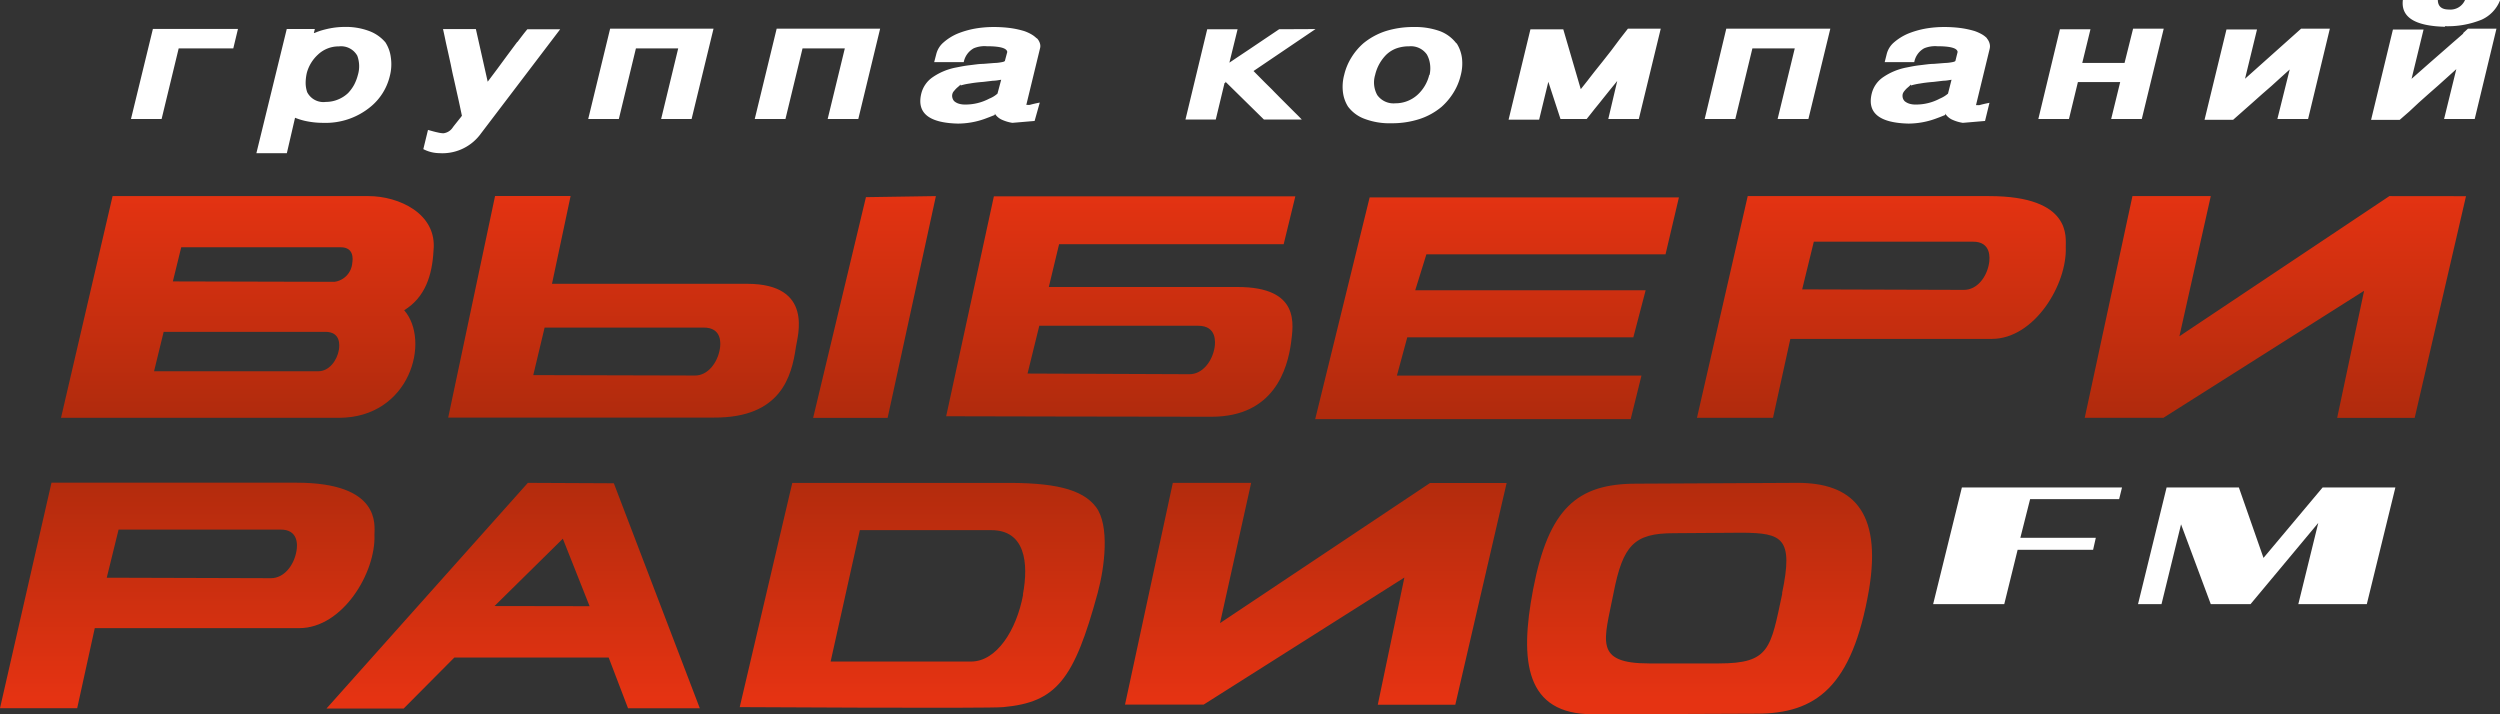 <svg xmlns="http://www.w3.org/2000/svg" viewBox="0 0 304.44 86.97"><rect x="0" y="0" width="304.44" height="86.97" fill="#333333" stroke="none"/><defs><linearGradient id="Безымянный_градиент_2" x1="150.15" y1="22.97" x2="150.15" y2="85" gradientUnits="userSpaceOnUse"><stop offset="0" stop-color="#e53312"/><stop offset=".5" stop-color="#aa2a0c"/><stop offset="1" stop-color="#e53312"/></linearGradient><clipPath id="clip-path" transform="translate(-4.78 -9.51)"><path d="M65,83.31h0l8.32-8.2,3.26,8.22Zm4.06-15h0L44.54,95.79l9.4,0,6.17-6.21,18.79,0,2.36,6.18H90L79.53,68.36Zm60.31,13.62h0c-.81,4.34-3.23,8.14-6.34,8.14l-17.1,0,3.56-16h16C129.59,74.06,130.08,78,129.34,81.93Zm-2.45-13.61H101.26l-6.4,27.3s30.41.18,32.09,0c6.46-.59,8.62-3.3,11.5-13.9.86-3.16,1.48-8.22-.2-10.46S133,68.25,126.89,68.32Zm94.9,13.45h0c-1.43,6.73-1.52,8.53-7.74,8.53-3,0-3.46,0-8.46,0-6.81,0-5.49-2.75-4.35-8.57s2.5-7.29,7.33-7.29l8.33-.06C221.82,74.42,223.21,75,221.79,81.77Zm1.9-13.46h0l-19.69.1c-7.18,0-10.66,3-12.55,12.85-1.69,8.83-.94,15.23,7.28,15.23,8.85,0,14.6-.07,19.91-.07,7.23,0,11.66-3.21,13.71-15.1C234,71.58,230.19,68.31,223.69,68.31ZM153.35,85.39h0l3.79-17.08H147.6l-5.82,27h9.58L175.8,79.84l-3.24,15.49,9.44,0,6.25-27h-9.33ZM40.88,76.62h0c-.29,1.72-1.5,3.3-3.1,3.3l-20-.06L19.22,74H38.86C41.2,73.94,41,76,40.88,76.62Zm9.5-2h0c0-1.11.84-6.33-9.5-6.33H11.05L4.78,95.75l9.4,0L16.32,86l24.91,0C46.47,86,50.55,79.3,50.38,74.64ZM295.75,33.39h0L270.18,50.46,274,33.39h-9.54l-5.81,27h9.58l24.44-15.47L289.39,60.4l9.44,0,6.25-27ZM92.44,52h0c-.28,1.7-1.48,3.24-3,3.24l-19.72-.05L71.1,49.4l19.35,0C92.76,49.38,92.54,51.43,92.44,52Zm9.25-.17h0c.2-1.37,2.25-7.76-5.94-7.76H72l2.27-10.71H65.07l-5.71,27H91.69C99.94,60.42,101.18,55.26,101.69,51.86ZM247,41.57h0c-.28,1.7-1.47,3.24-3.05,3.24l-19.71-.06,1.42-5.81,19.36,0C247.31,38.92,247.09,41,247,41.57Zm0-8.18H217.61l-6.18,27,9.26,0,2.11-9.61,24.54,0c5.16,0,9.18-6.61,9-11.19C256.31,38.52,257.18,33.39,247,33.39ZM149.63,55.08h0L129.91,55l1.43-5.82h19.35c2.3,0,2.09,2.05,2,2.64C152.4,53.53,151.21,55.08,149.63,55.08ZM162,51.25h0c.26-2.16,1.18-6.79-6.51-6.79H132.5l1.25-5.21,27.35,0,1.42-5.83H125.81L120,60.2s24.7.06,32.31.06S161.56,54.46,162,51.25Zm42.67,4h0l-29.78,0,1.26-4.66,27.53,0,1.5-5.73-28.06,0,1.36-4.38,29.12,0,1.63-6.93H171.57l-6.63,27h38.42ZM118.75,33.39h0l-8.52.13L103.8,60.4h9.07ZM43.54,54.72h0l-20,0,1.17-4.8H44.41c1.9,0,1.72,1.69,1.64,2.18C45.82,53.45,44.84,54.72,43.54,54.72ZM26.85,39.62h0l19.42,0c1.64,0,1.48,1.47,1.41,1.89a2.51,2.51,0,0,1-2.17,2.32l-19.68-.05ZM54,47.29c2.54-1.56,3.41-4.22,3.57-7.24.49-4.53-4.24-6.66-7.91-6.66H18.49l-6.28,27H46.05C54.73,60.38,57.24,51,54,47.29Z" fill="none" clip-rule="evenodd"/></clipPath><style>.cls-2{fill:#fff}</style></defs><g id="gray"><path class="cls-2" d="M287.62,68.87h0l-7.2,8.58-3-8.58h-8.8l-3.48,14.21H268l2.38-9.72L274,83.08h4.84l8.25-9.89-2.43,9.89H293l3.48-14.21ZM240.19,83.08h8.66l1.63-6.62h9.19L260,75h-9.19L252,70.29h10.84l.35-1.42h-19.5Z" transform="translate(-4.78 -9.51)"/><path class="cls-2" d="M304.74,13.6h0l-.65.57-.65.56-.59.52h0l-2.21,1.93-2.19,1.93,1.46-6h-3.73l-2.66,11H297l1.15-1L299.34,22l1.2-1.07,1.14-1,1.11-1,1.11-1L302.41,24h3.73l2.65-11h-3.47l-.58.53m-2.22-.83h0A10.94,10.94,0,0,0,307,11.9a4.31,4.31,0,0,0,2.24-2.39h-4.28A1.93,1.93,0,0,1,303,10.67c-.89,0-1.34-.39-1.35-1.16h-4.26C297.14,11.6,298.85,12.68,302.52,12.77ZM278.17,19.1h0l1.46-6h-3.72l-2.67,11h3.48c.36-.32.75-.66,1.13-1l1.2-1.06,1.2-1.07,1.15-1,1.1-1,1.11-1L282.11,24h3.74l2.65-11H285ZM263.5,17.17h-5.15l1-4.1h-3.72L253,24h3.73l1.09-4.5h5.15l-1.1,4.5h3.73l2.67-11h-3.73ZM242,20.91h0a3.77,3.77,0,0,1-1,.61,6.13,6.13,0,0,1-3,.72,2.33,2.33,0,0,1-.73-.11,1.68,1.68,0,0,1-.55-.3v0a.93.93,0,0,1-.23-.41,1,1,0,0,1,0-.48,1.08,1.08,0,0,1,.2-.35,2.8,2.8,0,0,1,.38-.4v0a4.17,4.17,0,0,0,.42-.39l0,.12h0a7.38,7.38,0,0,1,1.11-.24c.45-.08,1-.15,1.66-.2l1.17-.14c.36,0,.68-.07,1-.12Zm4.75-6.74h0a2.77,2.77,0,0,0-.64-.49,5.33,5.33,0,0,0-.87-.39,11.41,11.41,0,0,0-1.73-.37,15.6,15.6,0,0,0-2-.12,13,13,0,0,0-2.29.2,10.84,10.84,0,0,0-2.07.6,6.56,6.56,0,0,0-1.76,1.1,2.75,2.75,0,0,0-.85,1.38l-.25,1h3.6a2.42,2.42,0,0,1,1.21-1.69,3.48,3.48,0,0,1,1.59-.25c1.61,0,2.44.23,2.48.7l-.26,1.05c0,.1-.22.17-.57.22a4.62,4.62,0,0,1-.72.07l-1.38.11c-.5,0-1,.09-1.64.16s-1.13.18-1.65.28a7.54,7.54,0,0,0-2.85,1.18,3.4,3.4,0,0,0-1.39,2q-.85,3.52,4.47,3.65a9.8,9.8,0,0,0,3.24-.57l.62-.23.62-.25,0-.17a2,2,0,0,0,.8.72,4.91,4.91,0,0,0,1.35.41l2.7-.23.54-2.21c-.5.1-.9.19-1.21.28v0a1.46,1.46,0,0,1-.3,0c-.09,0-.13,0-.13,0l1.66-6.84a1.26,1.26,0,0,0,0-.64A1.56,1.56,0,0,0,246.72,14.17ZM212.37,24h3.73l2.08-8.6h5.16L221.25,24H225l2.67-11H215ZM202,14.31h0l-1,1.34L199.94,17l-1,1.25c-.27.35-.55.7-.82,1.06l-.84,1.06-2.13-7.29h-4l-2.66,11h3.72l1.12-4.61L194.81,24H198l.47-.59.52-.66.53-.65.47-.59.85-1.06.88-1.08L200.63,24h3.72l2.67-11h-4Zm-23.17,4.32h0a4.83,4.83,0,0,1-1.47,2.46h0a4,4,0,0,1-2.67,1,2.43,2.43,0,0,1-2.19-1h0a3.16,3.16,0,0,1-.26-2.46,5.16,5.16,0,0,1,1.26-2.36h0a3.54,3.54,0,0,1,1.28-.85,4.55,4.55,0,0,1,1.6-.27,2.37,2.37,0,0,1,2.16,1v0a3.25,3.25,0,0,1,.38,1.15A3.75,3.75,0,0,1,178.87,18.63Zm3.29-3.85h0a4.5,4.5,0,0,0-2-1.48,8.86,8.86,0,0,0-3.17-.5,11.18,11.18,0,0,0-3.43.5,8.36,8.36,0,0,0-2.71,1.48,7.58,7.58,0,0,0-1.46,1.73,7.09,7.09,0,0,0-.88,2.12,5.56,5.56,0,0,0-.15,2.12,4.25,4.25,0,0,0,.61,1.73A4.4,4.4,0,0,0,171,24a8.54,8.54,0,0,0,3.2.52,10.88,10.88,0,0,0,3.43-.51,8.08,8.08,0,0,0,2.7-1.49,7.8,7.8,0,0,0,1.45-1.73,7.1,7.1,0,0,0,.88-2.11,5.6,5.6,0,0,0,.15-2.12A4.4,4.4,0,0,0,182.16,14.78Zm-21.57-1.71h0l-1.83,1.23-1.87,1.26-1.2.8-1.16.78,1-4.07h-3.7l-2.65,11h3.69l1.07-4.45H154l0-.17,4.7,4.62h4.61c-.21-.22-.47-.49-.79-.8l-1-1-1-1c-.31-.32-.58-.58-.8-.82-.39-.39-.79-.77-1.16-1.15l-1.13-1.14,7.55-5.11Zm-34.3,7.84h0a3.38,3.38,0,0,1-1,.61,6.17,6.17,0,0,1-3,.72,2.43,2.43,0,0,1-.73-.11,1.53,1.53,0,0,1-.54-.3v0a.91.91,0,0,1-.22-.41.87.87,0,0,1,0-.48.8.8,0,0,1,.2-.35,3.37,3.37,0,0,1,.37-.4v0a4.39,4.39,0,0,0,.43-.39l0,.12h0a7.11,7.11,0,0,1,1.11-.24c.45-.08,1-.15,1.66-.2l1.17-.14c.36,0,.67-.07,1-.12Zm4.76-6.74h0a3.07,3.07,0,0,0-.65-.49,5,5,0,0,0-.87-.39,11,11,0,0,0-1.72-.37,15.72,15.72,0,0,0-2-.12,13.21,13.21,0,0,0-2.3.2,10.84,10.84,0,0,0-2.07.6,6.34,6.34,0,0,0-1.75,1.1,2.75,2.75,0,0,0-.85,1.38l-.26,1h3.6a2.46,2.46,0,0,1,1.22-1.69,3.38,3.38,0,0,1,1.58-.25c1.62,0,2.45.23,2.5.7l-.28,1.05c0,.1-.21.17-.57.22a4.33,4.33,0,0,1-.72.07l-1.38.11c-.5,0-1,.09-1.62.16s-1.14.18-1.66.28a7.47,7.47,0,0,0-2.85,1.18,3.4,3.4,0,0,0-1.39,2c-.57,2.35.91,3.57,4.47,3.65a9.8,9.8,0,0,0,3.24-.57l.61-.23.63-.25,0-.17a2,2,0,0,0,.8.72,5,5,0,0,0,1.34.41l2.71-.23L131.4,22c-.5.1-.9.19-1.21.28v0a1.42,1.42,0,0,1-.3,0c-.09,0-.13,0-.13,0l1.66-6.84a1.07,1.07,0,0,0,0-.64A1.53,1.53,0,0,0,131.05,14.17ZM96.69,24h3.74l2.08-8.6h5.15L105.57,24h3.73l2.66-11H99.36ZM76.41,24h3.73l2.08-8.6h5.15L85.29,24H89l2.67-11H79.08Zm-8.63-9.4h0l-1.22,1.64L65.34,17.9l-1.17,1.56v0l-1.44-6.41h-4c.09.41.19.86.29,1.35s.22,1,.33,1.5l.33,1.5c.1.5.2,1,.29,1.38.19.81.36,1.62.54,2.41s.35,1.61.52,2.42c-.1.13-.17.23-.24.31l-.24.3-.31.39c-.1.13-.21.26-.31.4h0a1.59,1.59,0,0,1-1.15.73,3.3,3.3,0,0,1-.69-.1c-.31-.06-.7-.17-1.19-.31l-.57,2.34a4.3,4.3,0,0,0,1.95.49A5.77,5.77,0,0,0,63.17,26L73,13.07H69C68.57,13.58,68.19,14.1,67.78,14.64Zm-19.41,4h0a5.46,5.46,0,0,1-.47,1.24,4.78,4.78,0,0,1-.73,1v0a3.88,3.88,0,0,1-1.21.78,3.83,3.83,0,0,1-1.5.3,2.22,2.22,0,0,1-2.27-1.18h0A3.59,3.59,0,0,1,42,19.66a5.64,5.64,0,0,1,.15-1.3,4.67,4.67,0,0,1,1.35-2.2h0a3.64,3.64,0,0,1,2.54-1,2.26,2.26,0,0,1,2.25,1.14v0A3.71,3.71,0,0,1,48.37,18.61Zm3.37-3.9h0a4.76,4.76,0,0,0-2-1.41,8,8,0,0,0-3-.5,9.52,9.52,0,0,0-1.48.12,11.33,11.33,0,0,0-1.48.35l-.37.13a3,3,0,0,1-.36.14h0l-.05,0,.12-.49H39.7L36,28.17h3.71l1-4.32a8,8,0,0,0,1.56.45,10.3,10.3,0,0,0,1.89.17,8.58,8.58,0,0,0,5.8-2,6.91,6.91,0,0,0,2.28-3.66,5.7,5.7,0,0,0,.14-2.26A4.39,4.39,0,0,0,51.74,14.71ZM20.73,24h3.73l2.08-8.6h6.65l.57-2.37H23.4Z" transform="translate(-4.78 -9.51)"/></g><g clip-path="url(#clip-path)" id="red"><path fill="url(#Безымянный_градиент_2)" d="M0 23.87H300.3V86.97H0z"/></g></svg>